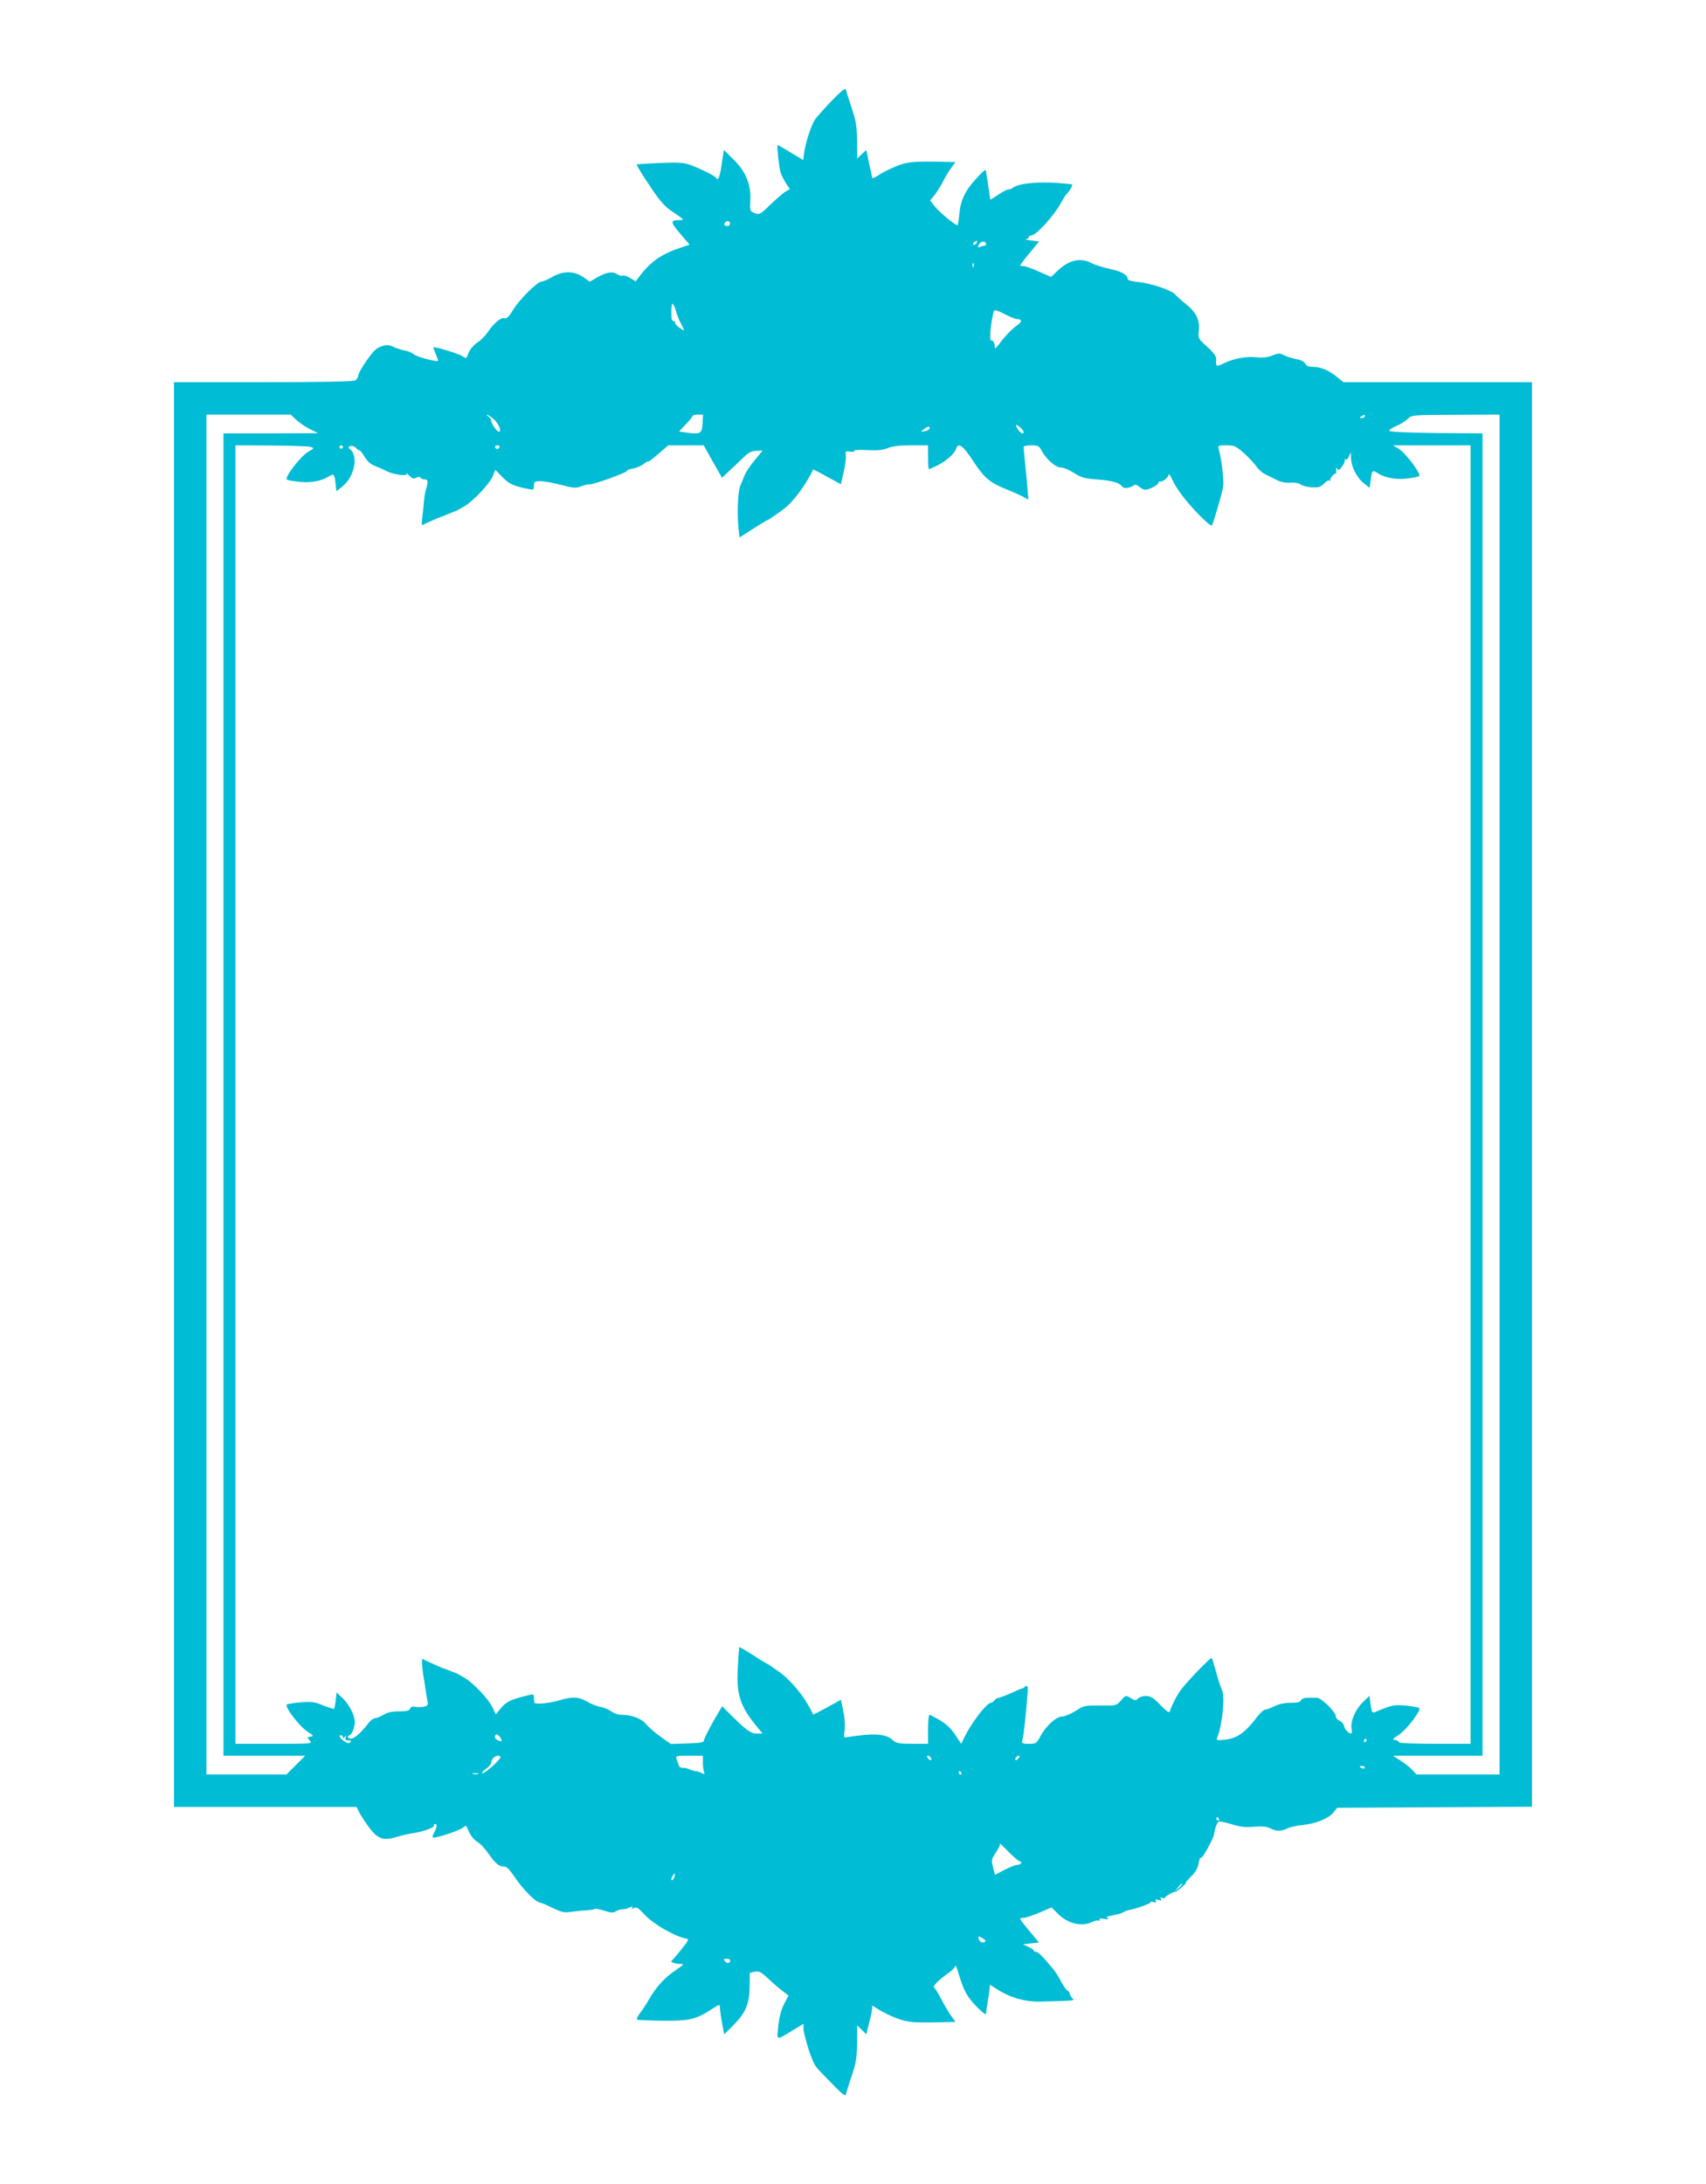 <?xml version="1.0" standalone="no"?>
<!DOCTYPE svg PUBLIC "-//W3C//DTD SVG 20010904//EN"
 "http://www.w3.org/TR/2001/REC-SVG-20010904/DTD/svg10.dtd">
<svg version="1.0" xmlns="http://www.w3.org/2000/svg"
 width="1000pt" height="1280pt" viewBox="0 0 1000 1280"
 preserveAspectRatio="xMidYMid meet">
<g transform="translate(0,1280) scale(0.1,-0.1)"
fill="#00bcd4" stroke="none">
<path d="M4874 12208 c-44 -46 -88 -95 -97 -109 -22 -33 -56 -137 -63 -193
l-6 -44 -73 44 c-40 24 -74 44 -77 44 -6 0 9 -135 18 -163 4 -12 17 -39 30
-59 l24 -37 -23 -12 c-12 -7 -52 -41 -88 -75 -62 -61 -67 -63 -95 -53 -28 11
-29 13 -26 70 6 94 -25 172 -96 242 l-59 58 -13 -85 c-12 -81 -21 -99 -35 -76
-3 5 -30 21 -58 34 -120 56 -121 56 -265 51 -75 -3 -137 -7 -140 -9 -4 -4 97
-160 130 -201 35 -43 49 -56 98 -88 49 -33 52 -37 28 -37 -60 0 -61 -9 -2 -78
l56 -66 -48 -16 c-116 -38 -181 -83 -249 -174 l-19 -25 -33 20 c-18 11 -37 17
-43 14 -6 -4 -21 0 -34 9 -28 18 -65 10 -123 -24 l-36 -21 -38 27 c-54 37
-120 37 -182 1 -25 -15 -53 -27 -62 -27 -25 0 -132 -107 -168 -167 -22 -37
-36 -51 -48 -48 -21 7 -62 -26 -99 -80 -16 -24 -45 -53 -64 -64 -18 -12 -39
-36 -47 -54 -7 -17 -14 -33 -15 -35 -1 -2 -13 3 -26 12 -24 15 -168 58 -168
50 0 -3 7 -21 15 -41 8 -20 14 -37 13 -38 -8 -8 -130 25 -143 39 -9 8 -32 18
-53 22 -20 4 -50 13 -66 21 -24 12 -37 13 -68 4 -31 -10 -48 -26 -88 -83 -28
-39 -50 -79 -50 -89 0 -10 -9 -23 -19 -29 -13 -6 -201 -10 -540 -10 l-521 0 0
-4175 0 -4175 535 0 535 0 19 -38 c11 -20 37 -59 58 -87 48 -63 82 -74 155
-52 29 9 71 19 93 22 59 8 136 35 129 46 -3 5 0 9 5 9 15 0 14 -16 -4 -50 -11
-21 -12 -30 -4 -30 27 0 155 43 172 58 9 8 18 13 20 11 1 -2 10 -21 19 -41 10
-20 30 -44 45 -52 16 -8 46 -40 67 -71 41 -58 61 -75 94 -75 13 0 33 -22 61
-64 40 -62 123 -146 144 -146 6 0 39 -14 74 -31 56 -27 71 -30 111 -24 26 4
66 8 89 9 23 1 45 4 48 8 3 3 29 -1 56 -10 40 -13 54 -14 69 -4 11 7 29 12 41
12 11 0 30 5 41 11 16 8 19 8 13 -1 -6 -9 -3 -10 10 -3 15 9 27 1 66 -41 52
-55 180 -128 243 -138 16 -3 11 -12 -30 -63 -26 -33 -52 -63 -57 -66 -11 -8
18 -19 51 -19 24 0 22 -3 -23 -34 -70 -47 -116 -97 -162 -176 -14 -25 -37 -60
-51 -78 -14 -18 -22 -35 -19 -38 2 -3 69 -6 148 -7 157 -2 197 7 287 65 52 34
52 34 52 6 1 -13 6 -52 13 -87 l12 -64 54 54 c73 74 94 124 95 226 l1 81 29 6
c25 5 37 -1 80 -41 28 -27 66 -59 85 -73 l33 -26 -26 -49 c-17 -33 -28 -76
-34 -128 -9 -89 -15 -87 82 -28 l66 40 0 -28 c0 -31 40 -163 60 -201 15 -28
12 -25 110 -125 59 -61 76 -73 79 -59 2 11 17 60 34 109 25 76 30 106 31 192
l1 102 27 -26 27 -26 6 29 c4 16 13 52 20 81 7 28 10 55 6 59 -3 3 14 -7 39
-23 25 -16 74 -40 110 -53 65 -24 99 -26 293 -21 l48 1 -24 33 c-13 17 -39 61
-58 97 -18 36 -38 68 -44 72 -10 7 29 46 92 90 18 13 33 30 33 38 1 8 11 -19
23 -60 27 -90 50 -130 111 -190 38 -36 46 -41 47 -25 0 11 3 29 5 40 2 11 7
43 11 71 l6 52 45 -29 c76 -48 166 -73 257 -70 206 6 195 5 179 22 -8 8 -14
20 -14 26 0 6 -6 13 -12 16 -7 3 -24 26 -38 53 -13 26 -34 58 -45 72 -63 76
-89 102 -101 102 -8 0 -14 3 -14 8 0 4 -15 14 -32 22 l-33 15 48 5 47 5 -22
27 c-65 77 -88 107 -88 112 0 3 9 6 21 6 11 0 52 14 91 30 l72 31 41 -41 c54
-53 135 -73 190 -47 20 10 41 14 47 11 7 -4 8 -2 4 4 -5 8 3 10 26 6 22 -4 29
-3 20 4 -10 7 -2 11 28 16 24 4 52 12 64 18 11 7 27 13 35 14 41 7 129 39 125
45 -2 4 6 5 18 1 15 -4 19 -2 13 7 -6 10 -2 11 15 6 17 -5 21 -4 15 6 -6 9 -3
11 8 6 10 -3 17 -3 17 2 0 8 50 35 60 34 3 -1 21 12 40 29 19 16 29 26 21 22
-8 -4 5 12 27 34 30 30 44 53 48 83 4 22 10 36 13 30 6 -9 73 111 77 138 7 42
19 71 29 75 7 2 41 -5 76 -16 49 -15 80 -19 131 -14 48 3 76 1 95 -10 35 -18
62 -18 99 0 16 8 57 17 91 20 76 8 151 38 180 74 l21 27 571 3 571 3 0 4174 0
4175 -553 0 -552 0 -37 30 c-47 39 -98 60 -142 60 -25 0 -38 6 -46 19 -6 12
-26 22 -50 26 -22 4 -54 14 -71 22 -27 14 -35 14 -72 -1 -29 -11 -58 -14 -93
-10 -58 7 -139 -8 -196 -38 -40 -19 -42 -17 -39 28 1 14 -16 38 -52 71 -54 48
-55 51 -50 94 7 62 -15 108 -73 155 -27 21 -56 47 -64 57 -22 26 -143 67 -217
74 -39 4 -63 10 -63 18 0 24 -37 45 -105 59 -39 8 -88 24 -109 35 -64 33 -131
17 -198 -47 l-37 -35 -71 31 c-38 18 -79 32 -90 32 -11 0 -20 2 -20 5 0 3 25
36 56 73 l55 67 -48 6 c-26 3 -40 7 -30 7 9 1 17 7 17 12 0 6 7 10 15 10 28 0
133 115 174 191 13 24 29 49 35 54 6 6 17 20 24 33 10 19 10 22 -5 23 -10 1
-34 3 -53 5 -130 12 -258 -1 -286 -29 -4 -4 -14 -7 -22 -7 -8 0 -34 -13 -59
-30 -24 -16 -45 -30 -47 -30 -2 0 -6 24 -9 53 -4 28 -9 61 -11 72 -2 11 -5 29
-6 40 -1 16 -13 7 -56 -40 -67 -72 -94 -129 -101 -212 -3 -35 -8 -63 -11 -63
-13 0 -105 76 -131 108 l-29 37 25 30 c13 17 36 53 50 80 14 28 36 65 50 83
l24 32 -83 2 c-168 3 -197 0 -264 -26 -37 -15 -83 -38 -103 -52 -20 -13 -37
-21 -38 -17 -1 5 -9 43 -19 86 l-16 78 -27 -25 -26 -25 -1 102 c-1 86 -6 116
-31 192 -17 50 -32 98 -34 108 -3 14 -22 0 -85 -65z m-598 -727 c-4 -5 -13 -8
-22 -4 -11 4 -12 8 -3 20 14 16 36 2 25 -16z m1448 -106 c-4 -8 -11 -12 -16
-9 -6 4 -5 10 3 15 19 12 19 11 13 -6z m56 -6 c0 -5 -4 -9 -9 -9 -5 0 -17 -3
-26 -7 -15 -5 -16 -3 -6 15 11 20 41 21 41 1z m-73 -131 c-3 -8 -6 -5 -6 6 -1
11 2 17 5 13 3 -3 4 -12 1 -19z m-1745 -260 c6 -24 20 -58 30 -76 24 -44 23
-46 -12 -21 -16 12 -27 26 -24 31 3 5 0 7 -8 6 -9 -2 -13 11 -13 50 0 28 3 52
7 52 4 0 13 -19 20 -42z m2000 -48 c27 0 30 -16 5 -33 -31 -21 -75 -65 -109
-112 -17 -22 -29 -33 -27 -25 3 21 -11 51 -21 45 -13 -8 -2 114 16 172 2 9 21
4 61 -17 32 -17 65 -30 75 -30z m-4227 -589 c16 -16 53 -41 80 -55 l50 -25
-277 -1 -278 0 0 -3875 0 -3875 239 0 240 0 -55 -55 -55 -55 -235 0 -234 0 0
3985 0 3985 247 0 247 0 31 -29z m1163 -1 c27 -26 44 -70 26 -70 -11 0 -43 45
-44 62 0 9 -8 22 -17 27 -10 6 -13 10 -8 10 6 0 25 -13 43 -29z m1220 -22 c-3
-60 -13 -65 -95 -53 l-43 6 40 42 c22 23 40 45 40 50 0 4 14 7 31 7 l30 0 -3
-52z m3882 42 c0 -5 -8 -10 -17 -10 -15 0 -16 2 -3 10 19 12 20 12 20 0z m790
-3975 l0 -3985 -243 0 -244 0 -24 26 c-13 15 -44 39 -69 55 l-45 29 263 0 262
0 0 3875 0 3875 -272 2 c-170 2 -273 7 -275 13 -1 6 17 18 41 28 24 10 55 29
68 42 23 23 25 23 281 24 l257 1 0 -3985z m-2808 3908 c10 -9 18 -20 18 -25 0
-16 -18 -8 -34 17 -19 29 -11 33 16 8z m-534 -5 c-3 -7 -15 -14 -29 -16 -24
-4 -24 -3 -4 12 24 19 38 20 33 4z m-3629 -107 c25 -7 25 -7 -11 -28 -47 -27
-144 -154 -126 -164 7 -4 41 -10 76 -13 65 -7 127 5 170 32 29 18 33 14 39
-42 l5 -45 34 27 c75 60 98 187 40 224 -7 4 -4 9 7 13 9 4 23 0 32 -9 9 -9 19
-16 23 -16 4 0 18 -18 31 -40 17 -26 37 -44 60 -51 19 -7 48 -20 65 -29 37
-21 129 -34 119 -16 -3 6 4 1 16 -12 17 -17 26 -20 41 -12 12 7 21 7 25 0 3
-5 15 -10 26 -10 19 0 20 -15 3 -69 -3 -8 -7 -40 -10 -70 -2 -31 -7 -73 -10
-94 -3 -22 -2 -37 3 -34 14 8 102 47 106 47 3 0 22 8 43 17 22 9 41 17 44 17
3 1 26 13 51 28 56 33 154 138 170 183 l12 32 41 -42 c39 -41 66 -54 154 -71
29 -6 32 -4 32 20 0 23 4 26 38 26 20 0 75 -10 121 -22 72 -19 87 -20 115 -9
17 7 40 13 51 12 26 -1 225 71 220 80 -3 3 13 9 34 13 21 3 50 15 64 27 15 11
27 18 27 14 0 -3 26 16 58 44 l59 51 104 0 104 0 53 -95 54 -95 46 43 c25 23
62 58 82 78 27 27 46 36 73 37 l37 1 -46 -56 c-38 -46 -57 -78 -69 -113 -1 -3
-8 -18 -15 -35 -15 -32 -20 -163 -11 -253 l6 -52 78 50 c43 27 80 50 82 50 8
0 100 65 121 85 53 49 119 144 150 213 1 2 38 -17 82 -42 l81 -44 17 74 c9 41
14 85 12 98 -4 21 -2 23 25 19 16 -2 27 -1 24 4 -4 6 29 8 76 5 61 -3 92 0
121 12 27 11 69 16 137 16 l99 0 0 -70 c0 -38 2 -70 5 -70 3 0 27 11 53 24 52
26 98 68 107 97 12 38 40 18 100 -74 65 -99 98 -127 200 -167 33 -13 74 -32
92 -41 l31 -18 -4 52 c-2 29 -9 96 -14 151 -6 54 -10 102 -10 107 0 5 20 9 45
9 39 0 46 -3 60 -30 26 -50 83 -100 113 -100 16 0 50 -14 78 -32 42 -27 62
-33 134 -38 85 -6 132 -19 145 -39 8 -15 41 -14 65 1 15 10 22 9 38 -5 10 -9
26 -17 36 -17 23 0 76 28 76 40 0 6 3 9 8 8 15 -5 52 23 52 40 0 9 10 -3 21
-28 26 -57 79 -127 163 -213 42 -43 68 -63 71 -55 18 48 59 190 64 223 6 36
-6 149 -24 218 -7 27 -7 27 44 27 46 0 55 -4 103 -46 28 -26 61 -61 73 -78 11
-17 34 -37 50 -45 17 -8 47 -23 68 -34 24 -12 53 -18 81 -16 27 2 51 -3 61
-11 9 -7 38 -15 65 -16 40 -2 52 2 70 21 13 14 27 22 33 18 6 -3 8 -2 5 3 -5
8 20 39 32 39 3 0 4 9 2 20 -1 15 0 16 7 7 6 -11 13 -7 29 16 12 16 18 33 14
37 -4 5 -2 5 5 2 7 -4 15 4 21 20 10 28 10 27 11 -10 1 -51 34 -117 75 -149
l34 -27 7 49 c7 54 10 57 40 37 40 -26 106 -39 169 -32 34 4 67 10 74 14 17 9
-77 135 -121 162 l-32 19 228 0 227 0 0 -3805 0 -3805 -210 0 c-123 0 -210 4
-210 9 0 5 -10 11 -21 13 -19 3 -17 6 17 28 50 32 140 151 122 161 -7 3 -43 9
-80 13 -66 6 -81 3 -180 -39 -14 -6 -18 1 -24 45 l-7 51 -38 -37 c-45 -44 -73
-110 -67 -154 3 -16 2 -30 -2 -30 -14 0 -39 26 -42 45 -2 11 -13 24 -26 30
-12 5 -22 17 -22 26 0 26 -86 110 -112 109 -13 0 -37 0 -54 0 -19 0 -34 -6
-38 -15 -4 -11 -21 -15 -61 -15 -36 0 -70 -7 -95 -20 -22 -11 -46 -20 -54 -20
-8 0 -28 -17 -43 -37 -72 -96 -120 -131 -192 -139 -49 -5 -53 -4 -46 13 30 70
47 243 27 280 -5 10 -20 54 -32 98 -12 44 -24 83 -27 88 -4 7 -140 -132 -181
-187 -22 -29 -55 -93 -65 -126 -3 -11 -19 0 -55 37 -42 44 -58 53 -85 53 -19
0 -40 -7 -47 -15 -11 -13 -16 -13 -42 3 -29 17 -30 17 -57 -14 -28 -31 -29
-31 -122 -30 -90 1 -97 0 -145 -32 -28 -17 -63 -32 -77 -32 -35 0 -97 -56
-128 -115 -23 -43 -26 -45 -68 -45 -40 0 -43 2 -38 23 9 36 20 138 31 284 3
32 -3 40 -18 26 -4 -5 -11 -8 -14 -9 -4 0 -18 -6 -32 -12 -57 -26 -105 -45
-112 -44 -3 1 -12 -5 -18 -13 -7 -8 -17 -15 -22 -15 -23 0 -108 -109 -151
-194 l-23 -46 -35 53 c-23 35 -52 63 -89 85 -30 17 -58 32 -62 32 -4 0 -8 -38
-8 -85 l0 -85 -92 0 c-79 0 -95 3 -114 21 -42 39 -114 43 -279 16 -5 -1 -9 7
-7 18 7 43 5 92 -7 147 l-12 56 -81 -45 c-44 -24 -81 -43 -82 -41 -42 94 -124
196 -202 252 -35 25 -66 46 -69 46 -2 0 -39 22 -81 50 -43 27 -79 48 -80 47
-1 -1 -6 -54 -9 -118 -10 -152 13 -227 100 -334 l45 -55 -35 0 c-35 0 -66 23
-170 128 l-32 32 -51 -87 c-27 -49 -52 -97 -54 -108 -3 -18 -12 -20 -100 -23
l-96 -3 -58 41 c-32 22 -71 56 -86 74 -28 35 -85 56 -148 56 -18 0 -43 9 -57
20 -14 11 -41 22 -62 26 -20 3 -56 17 -79 31 -51 29 -85 31 -162 8 -30 -9 -76
-17 -102 -19 -47 -2 -48 -1 -48 27 0 27 -2 29 -27 23 -106 -25 -133 -38 -165
-75 l-32 -39 -17 37 c-22 50 -113 147 -168 179 -25 15 -48 27 -51 28 -3 0 -18
6 -33 12 -16 7 -30 12 -32 12 -5 0 -114 49 -128 57 -7 4 -3 -57 8 -117 2 -14
7 -43 10 -65 3 -22 8 -52 11 -66 4 -23 1 -27 -24 -32 -16 -3 -39 -3 -50 0 -15
3 -24 0 -28 -11 -5 -12 -20 -16 -65 -16 -41 0 -68 -6 -91 -20 -18 -11 -41 -20
-50 -20 -9 0 -27 -14 -40 -31 -38 -51 -81 -89 -100 -89 -10 0 -18 5 -18 10 0
6 4 10 8 10 13 0 32 47 32 78 -1 40 -33 102 -72 140 l-35 33 -5 -46 c-3 -25
-8 -48 -10 -50 -2 -2 -31 7 -64 20 -50 21 -69 23 -129 18 -38 -3 -76 -9 -83
-12 -18 -10 72 -129 122 -161 35 -22 37 -25 17 -28 -22 -3 -22 -4 -5 -23 17
-19 13 -19 -209 -19 l-227 0 0 3805 0 3805 208 -1 c114 -1 218 -4 231 -8z
m191 -1 c0 -5 -4 -10 -10 -10 -5 0 -10 5 -10 10 0 6 5 10 10 10 6 0 10 -4 10
-10z m918 -1 c-2 -6 -8 -10 -13 -10 -5 0 -11 4 -13 10 -2 6 4 11 13 11 9 0 15
-5 13 -11z m12 -7581 c0 -5 -9 -4 -20 2 -21 11 -25 22 -13 34 8 7 33 -21 33
-36z m-930 20 c0 -9 4 -8 11 2 9 13 10 12 5 -2 -4 -14 0 -18 16 -18 16 0 19
-3 11 -11 -8 -8 -18 -6 -37 7 -26 20 -33 34 -16 34 6 0 10 -6 10 -12z m6000
-18 c0 -5 -5 -10 -11 -10 -5 0 -7 5 -4 10 3 6 8 10 11 10 2 0 4 -4 4 -10z
m-5076 -98 c2 -4 -20 -29 -49 -55 -30 -26 -56 -44 -59 -39 -2 4 9 17 25 27 16
11 29 27 29 36 0 28 41 52 54 31z m1186 -31 c0 -22 3 -47 7 -56 5 -15 3 -16
-15 -6 -12 6 -25 10 -29 10 -4 -1 -21 3 -36 9 -15 7 -31 11 -35 11 -19 -3 -30
3 -35 19 -2 9 -8 25 -12 35 -6 15 1 17 74 17 l81 0 0 -39z m1335 28 c11 -17
-1 -21 -15 -4 -8 9 -8 15 -2 15 6 0 14 -5 17 -11z m515 -4 c-7 -9 -15 -13 -17
-11 -7 7 7 26 19 26 6 0 6 -6 -2 -15z m2030 -55 c0 -5 -7 -7 -15 -4 -8 4 -15
8 -15 10 0 2 7 4 15 4 8 0 15 -4 15 -10z m-2365 -30 c3 -5 1 -10 -4 -10 -6 0
-11 5 -11 10 0 6 2 10 4 10 3 0 8 -4 11 -10z m-2832 -7 c-7 -2 -21 -2 -30 0
-10 3 -4 5 12 5 17 0 24 -2 18 -5z m4342 -263 c3 -5 1 -10 -4 -10 -6 0 -11 5
-11 10 0 6 2 10 4 10 3 0 8 -4 11 -10z m-1165 -250 c6 0 8 -4 5 -10 -3 -5 -14
-10 -23 -10 -10 0 -43 -13 -74 -29 l-56 -29 -11 44 c-11 43 -10 48 18 89 16
23 26 47 22 52 -4 4 18 -18 50 -49 31 -32 62 -58 69 -58z m-2027 -90 c-3 -11
-9 -20 -15 -20 -5 0 -4 9 2 20 6 11 12 20 14 20 2 0 2 -9 -1 -20z m2977 -43
c0 -2 -10 -12 -22 -23 l-23 -19 19 23 c18 21 26 27 26 19z m-1166 -320 c17
-12 17 -14 3 -20 -11 -4 -21 1 -27 13 -12 23 -2 26 24 7z m-1484 -126 c0 -18
-18 -21 -30 -6 -10 13 -9 15 9 15 11 0 21 -4 21 -9z"/>
</g>
</svg>
